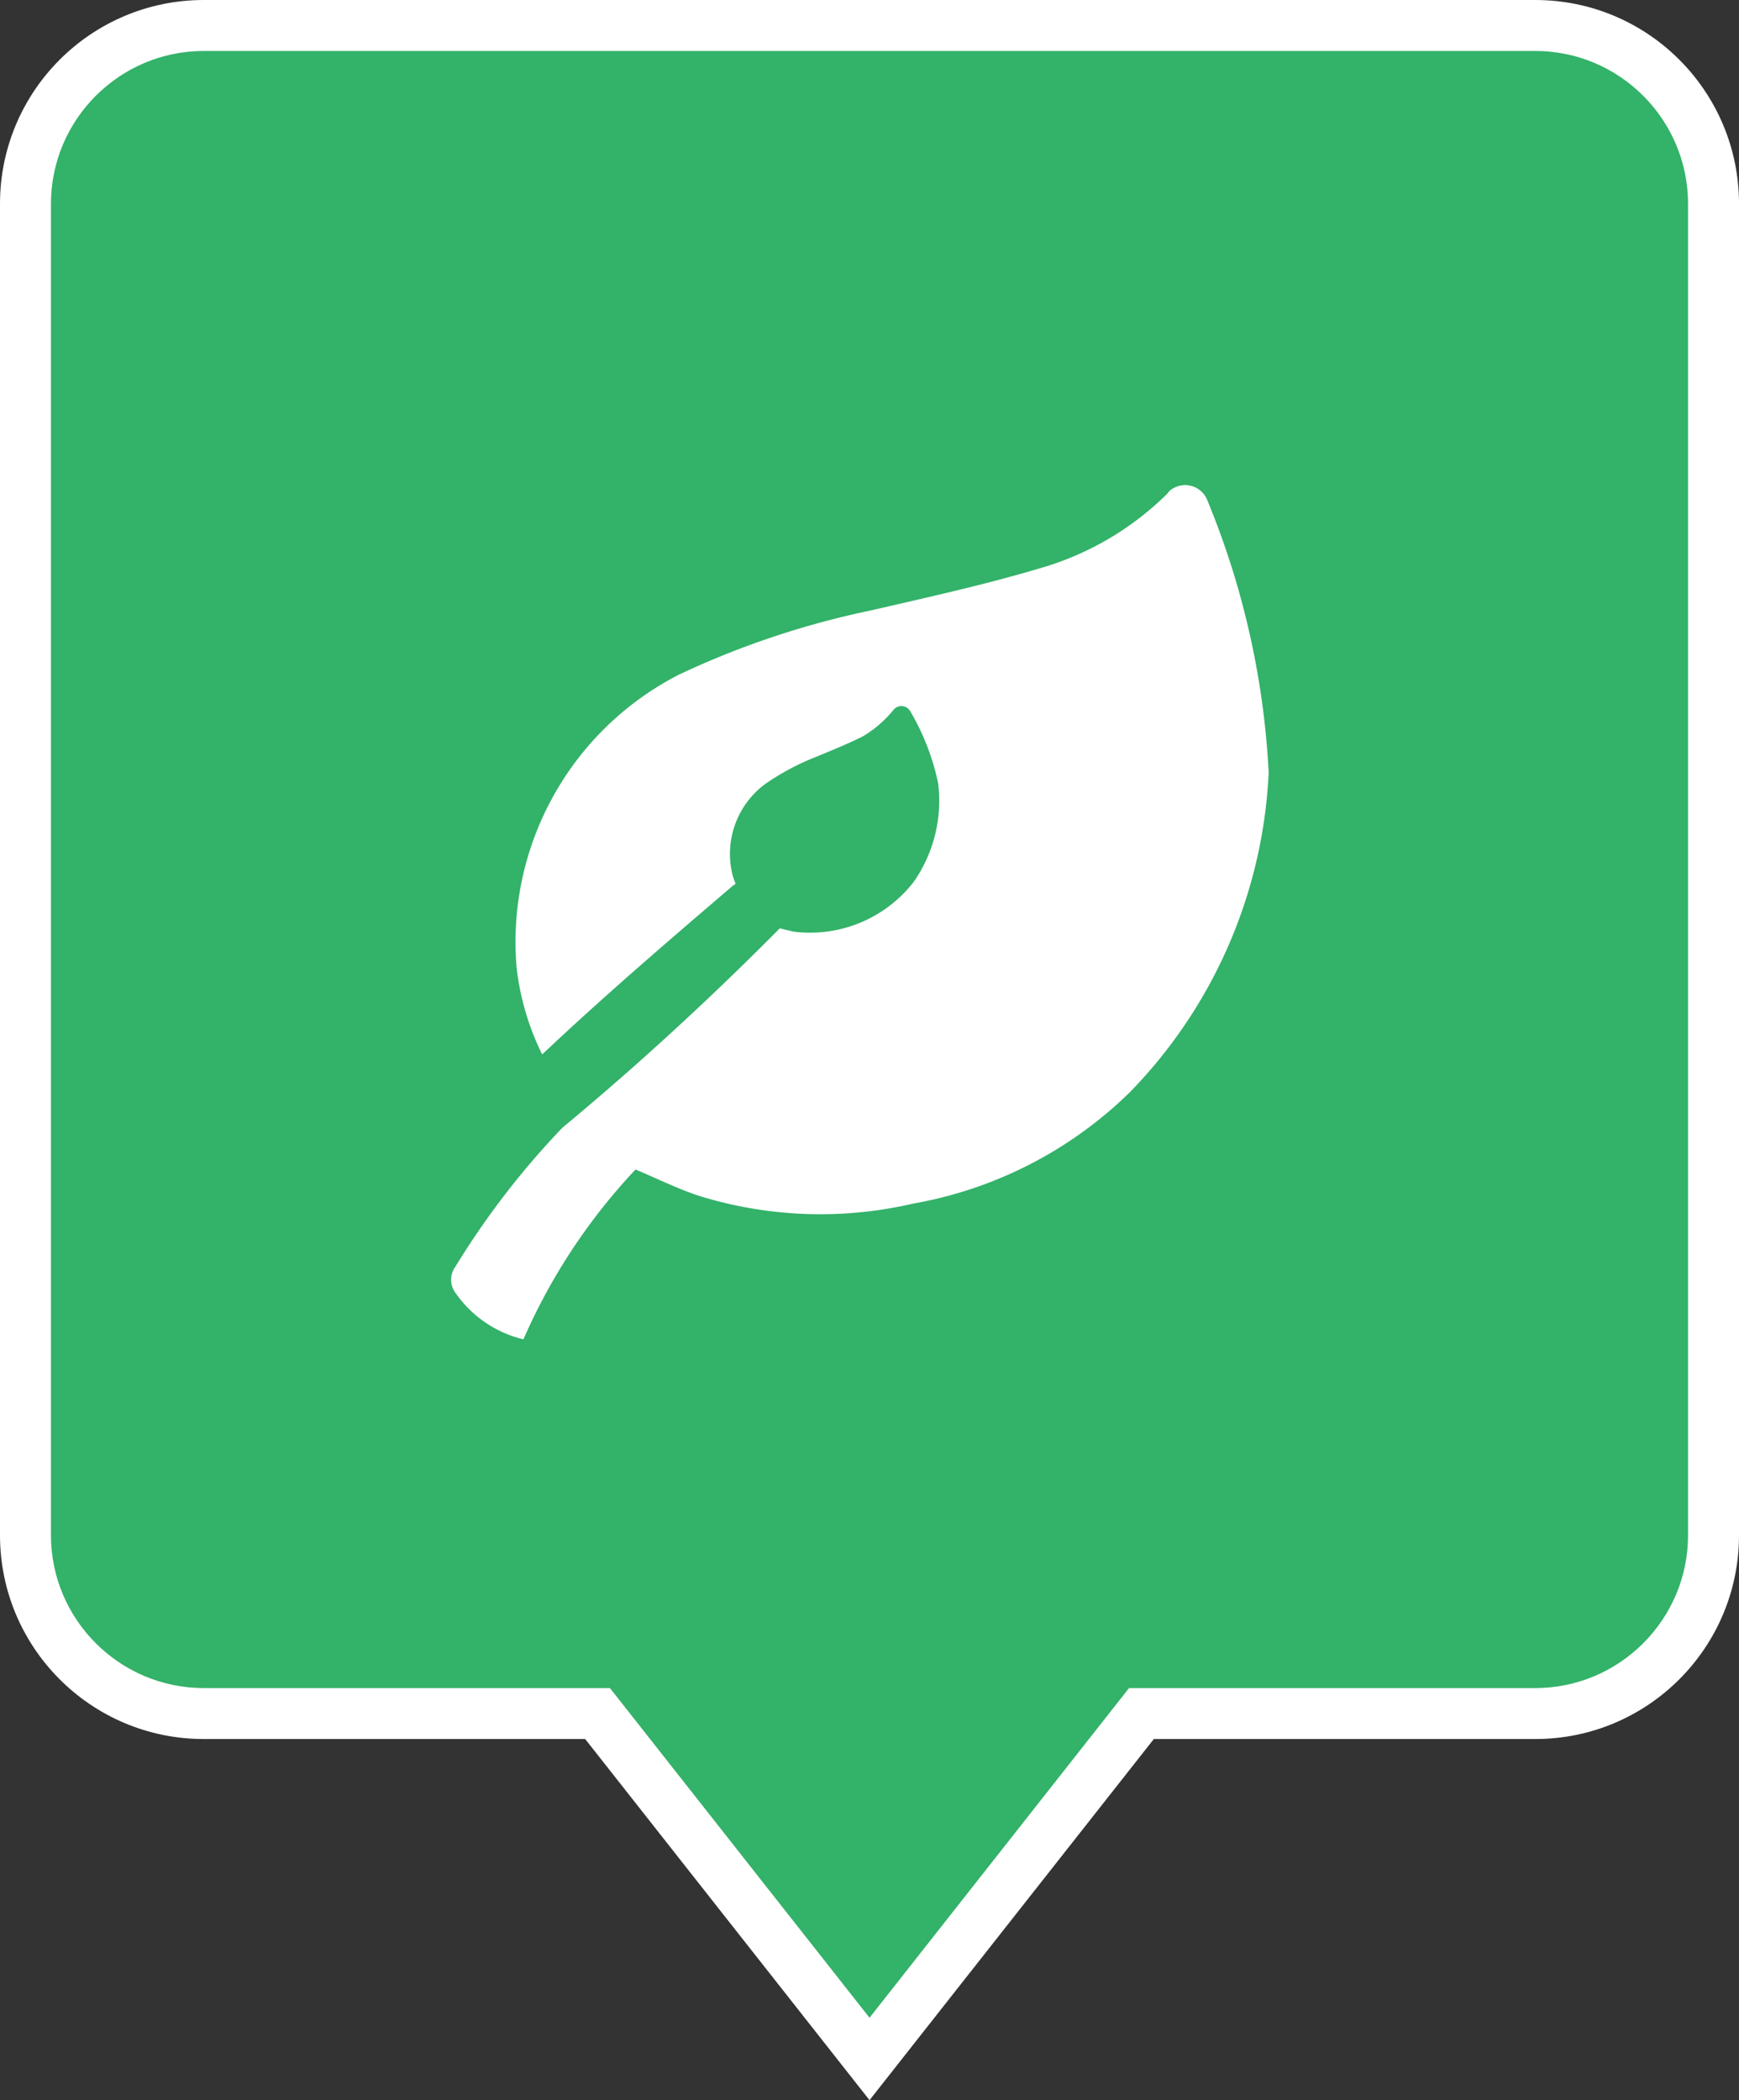 <?xml version="1.0" encoding="UTF-8"?> <svg xmlns="http://www.w3.org/2000/svg" id="Group_35145" data-name="Group 35145" width="34.127" height="41.215" viewBox="0 0 34.127 41.215"><rect x="0" y="0" width="34.127" height="41.215" fill="#333333" stroke="none"/><g id="Union_11" data-name="Union 11" transform="translate(0)" fill="#33b269"><path d="M 17.064 40.406 L 11.877 33.819 L 11.727 33.628 L 11.484 33.628 L 4 33.628 C 2.07 33.628 0.5 32.058 0.5 30.128 L 0.5 4 C 0.5 2.07 2.07 0.5 4 0.5 L 30.128 0.5 C 32.057 0.5 33.627 2.07 33.627 4 L 33.627 30.128 C 33.627 32.058 32.057 33.628 30.128 33.628 L 22.643 33.628 L 22.4 33.628 L 22.25 33.819 L 17.064 40.406 Z" stroke="none"></path><path d="M 17.064 39.598 L 22.157 33.128 L 30.128 33.128 C 31.781 33.128 33.127 31.782 33.127 30.128 L 33.127 4 C 33.127 2.346 31.781 1 30.128 1 L 4 1 C 2.346 1 1 2.346 1 4 L 1 30.128 C 1 31.782 2.346 33.128 4 33.128 L 11.97 33.128 L 17.064 39.598 M 17.064 41.215 L 11.484 34.128 L 4 34.128 C 1.791 34.128 9.490966590419703e-07 32.337 9.490966590419703e-07 30.128 L 9.490966590419703e-07 4 C 9.490966590419703e-07 1.791 1.791 -1.95312509276846e-07 4 -1.95312509276846e-07 L 30.128 -1.95312509276846e-07 C 32.336 -1.95312509276846e-07 34.127 1.791 34.127 4 L 34.127 30.128 C 34.127 32.337 32.336 34.128 30.128 34.128 L 22.643 34.128 L 17.064 41.215 Z" stroke="none" fill="#fff"></path></g><path id="Path_295" data-name="Path 295" d="M43.324,577.2a5.828,5.828,0,0,1-2.521,1.488c-1.093.327-2.21.571-3.322.829a16.859,16.859,0,0,0-3.769,1.261,5.894,5.894,0,0,0-3.181,5.766,5.165,5.165,0,0,0,.5,1.686c1.2-1.134,2.456-2.211,3.71-3.284a.58.58,0,0,1,.087-.064,1.642,1.642,0,0,1-.057-.157,1.708,1.708,0,0,1,.633-1.8,4.893,4.893,0,0,1,1.017-.541c.305-.127.613-.25.91-.4a2.28,2.28,0,0,0,.6-.523.2.2,0,0,1,.324.035,4.663,4.663,0,0,1,.548,1.421,2.785,2.785,0,0,1-.479,1.924,2.576,2.576,0,0,1-2.321.984c-.1-.016-.2-.043-.309-.07q-1.386,1.4-2.864,2.711-.69.611-1.4,1.2a15.993,15.993,0,0,0-2.1,2.726.435.435,0,0,0,.008.529,2.264,2.264,0,0,0,1.325.9,11.656,11.656,0,0,1,2.2-3.333c.433.182.825.378,1.237.514a8.03,8.03,0,0,0,4.206.156,8.074,8.074,0,0,0,4.255-2.184,9.615,9.615,0,0,0,2.727-6.277,16.123,16.123,0,0,0-1.2-5.333.468.468,0,0,0-.77-.17" transform="translate(-20.391 -567.537)" fill="#fff" stroke="rgba(0,0,0,0)" stroke-miterlimit="10" stroke-width="1"></path></svg> 